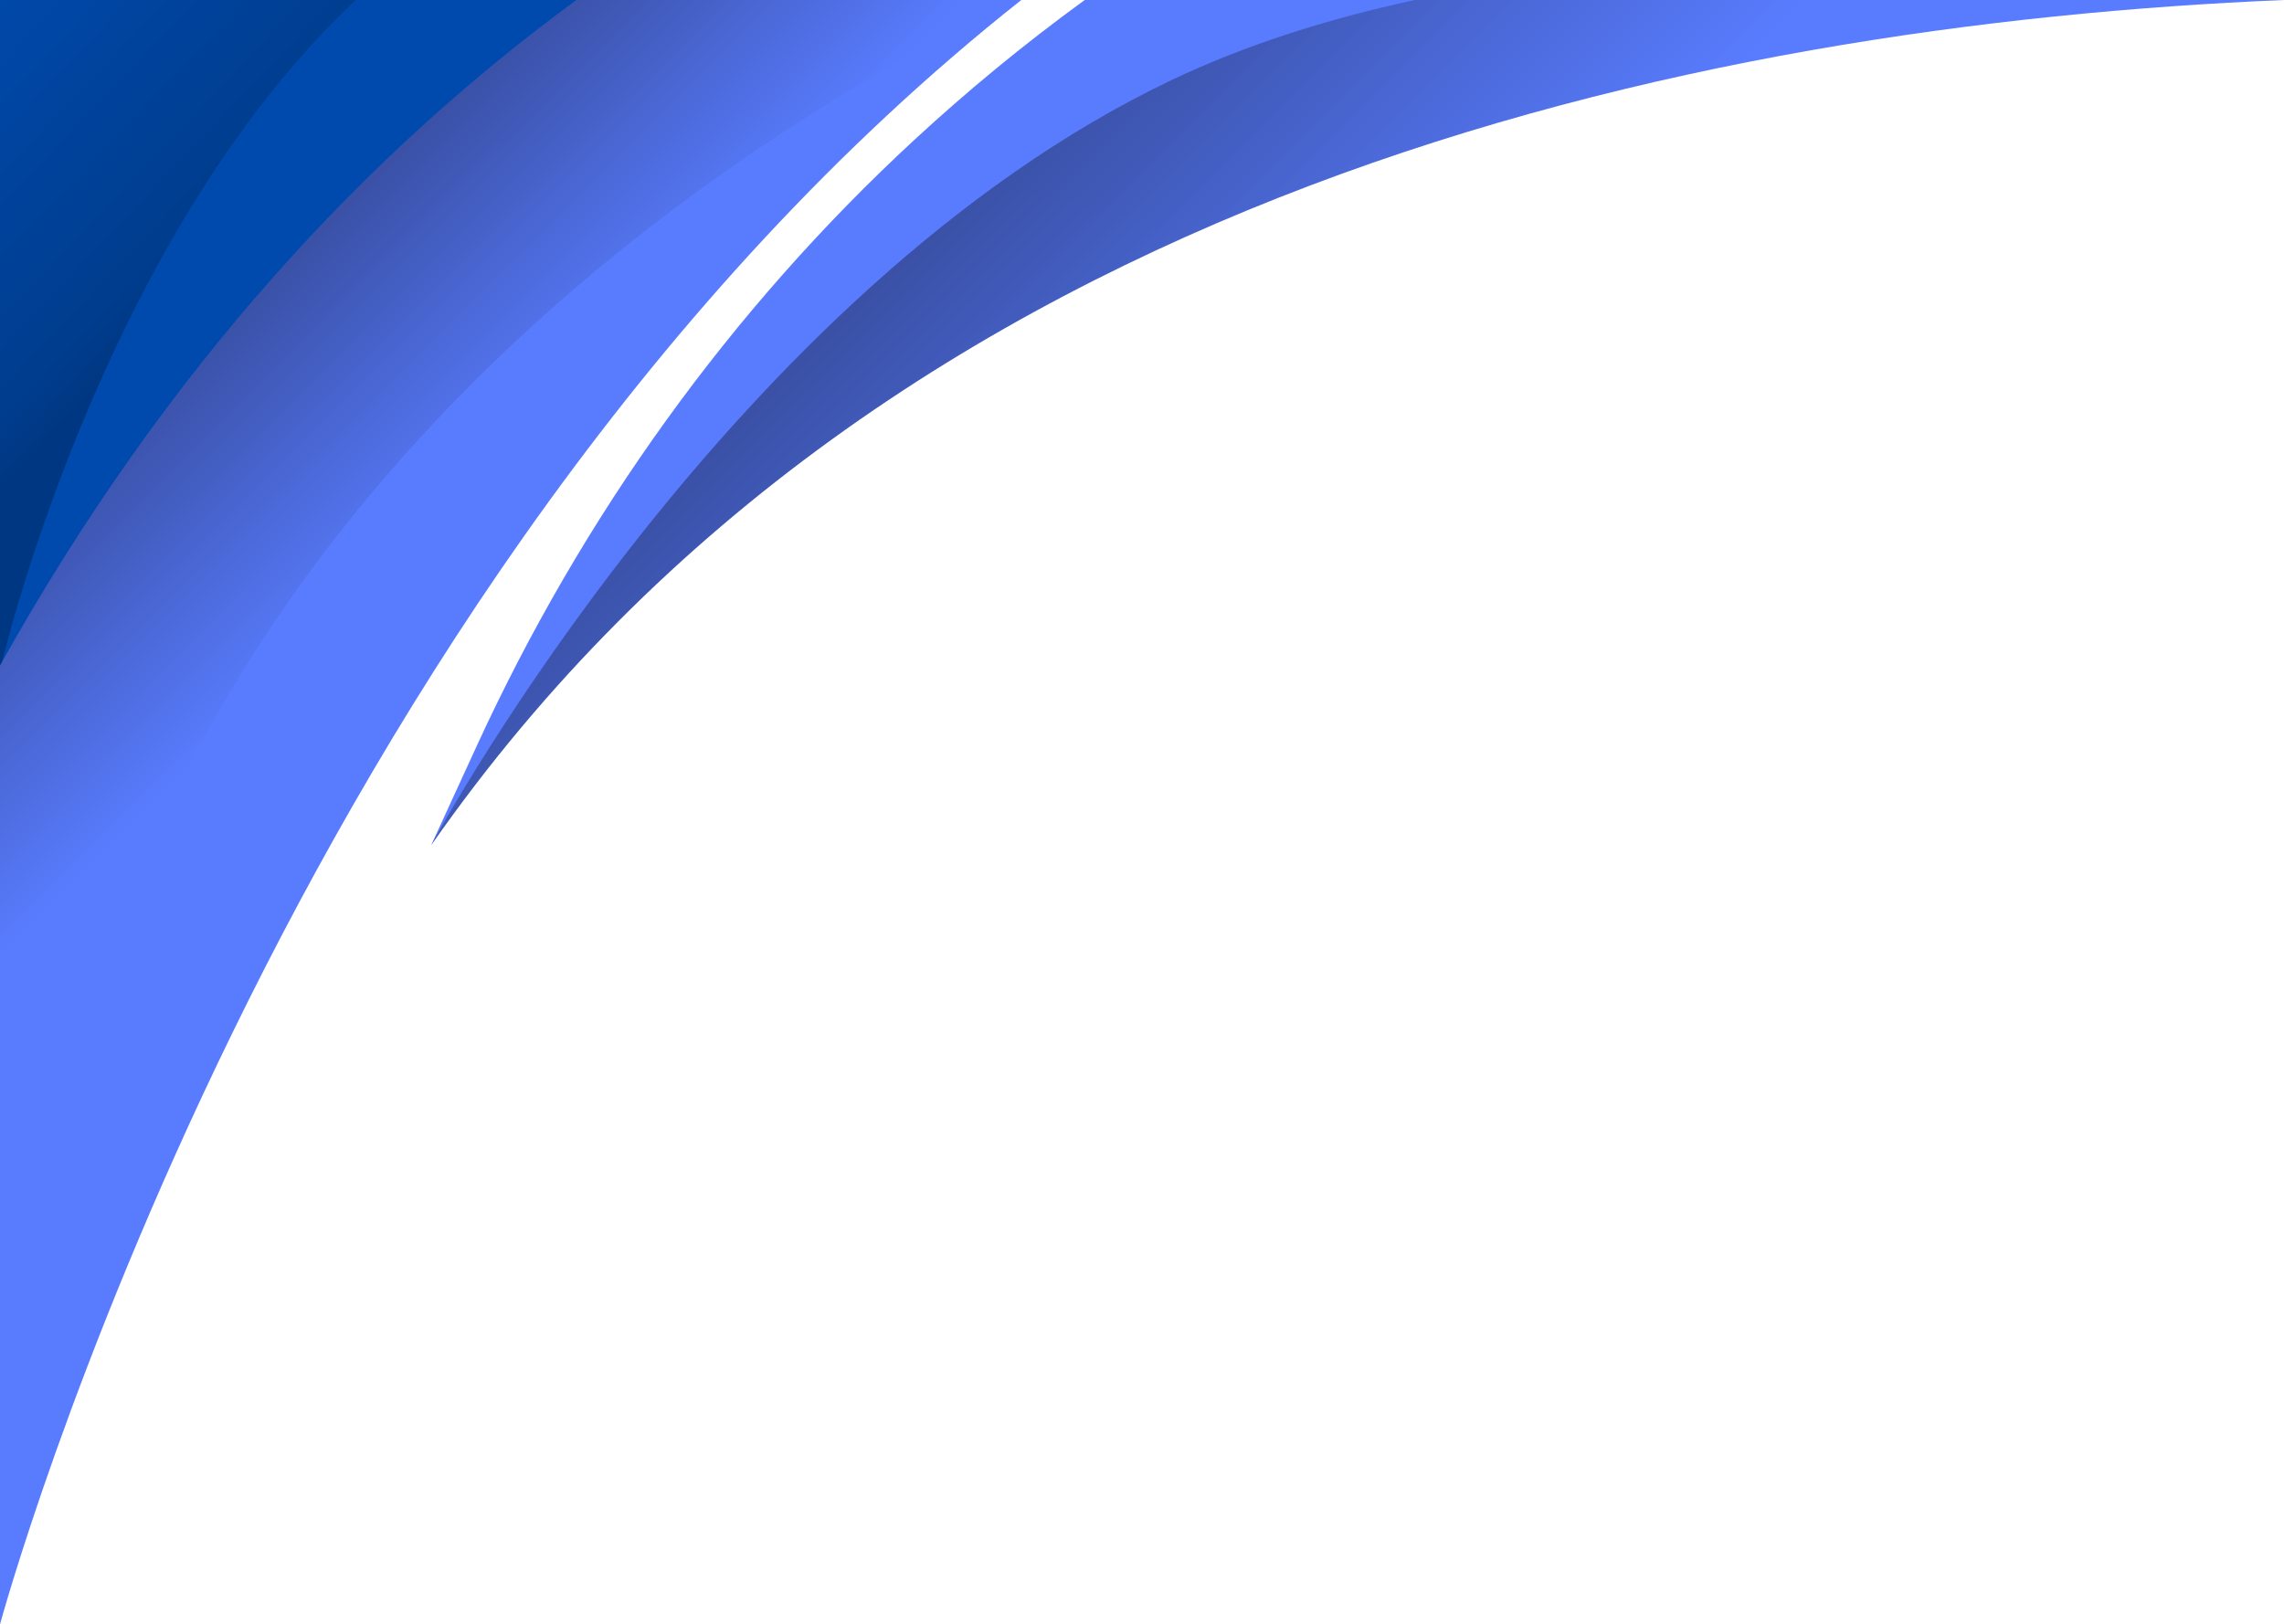 <?xml version="1.0" encoding="UTF-8" standalone="no"?><svg xmlns="http://www.w3.org/2000/svg" xmlns:xlink="http://www.w3.org/1999/xlink" fill="#000000" height="1067.1" preserveAspectRatio="xMidYMid meet" version="1" viewBox="0.0 -0.0 1500.0 1067.1" width="1500" zoomAndPan="magnify"><defs><linearGradient gradientUnits="userSpaceOnUse" id="a" x1="-72.06" x2="105.37" xlink:actuate="onLoad" xlink:show="other" xlink:type="simple" y1="40.28" y2="209.26"><stop offset="0" stop-opacity="0"/><stop offset="0.89" stop-opacity="0.37"/><stop offset="1" stop-opacity="0.5"/></linearGradient><linearGradient id="b" x1="277.6" x2="115.28" xlink:actuate="onLoad" xlink:href="#a" xlink:show="other" xlink:type="simple" y1="355.3" y2="191.52"/><linearGradient id="c" x1="901.17" x2="648.56" xlink:actuate="onLoad" xlink:href="#a" xlink:show="other" xlink:type="simple" y1="287.3" y2="32.41"/></defs><g><g><g id="change1_1"><path d="M0,711.43V0H447.19C122.94,256.45,0,711.43,0,711.43Z" fill="#004aad"/></g><path d="M0,440.37V0H233.69C64.24,158.74,0,440.37,0,440.37Z" fill="url(#a)" opacity="0.5"/><g id="change2_1"><path d="M670.73,0C184.39,384.64,0,1067.06,0,1067.06V437.28C109.99,240.08,242.58,99.72,378.68,0h292.05Z" fill="#597cff"/></g><g id="change2_2"><path d="M1500,0C1115,16.15,583.67,124.19,283.15,555.23c.02-.06,.06-.11,.1-.21l29.94-65.22c69.02-150.29,166.25-286.19,287.77-398.35,33.89-31.27,70.94-62.03,111.44-91.45h787.61Z" fill="#597cff"/></g><path d="M670.73,0S292.47,159.61,116.84,517.88C64.43,624.78,26.88,730.89,0,827.17V437.28C109.99,240.08,242.58,99.72,378.68,0h292.05Z" fill="url(#b)"/><path d="M1500,0C1115,16.15,583.67,124.19,283.15,555.23c.02-.06,.06-.11,.1-.21,5.98-11.03,199.2-365.42,485.66-502.17,49.43-23.6,103.94-40.7,160.35-52.85h570.75Z" fill="url(#c)"/></g></g></svg>